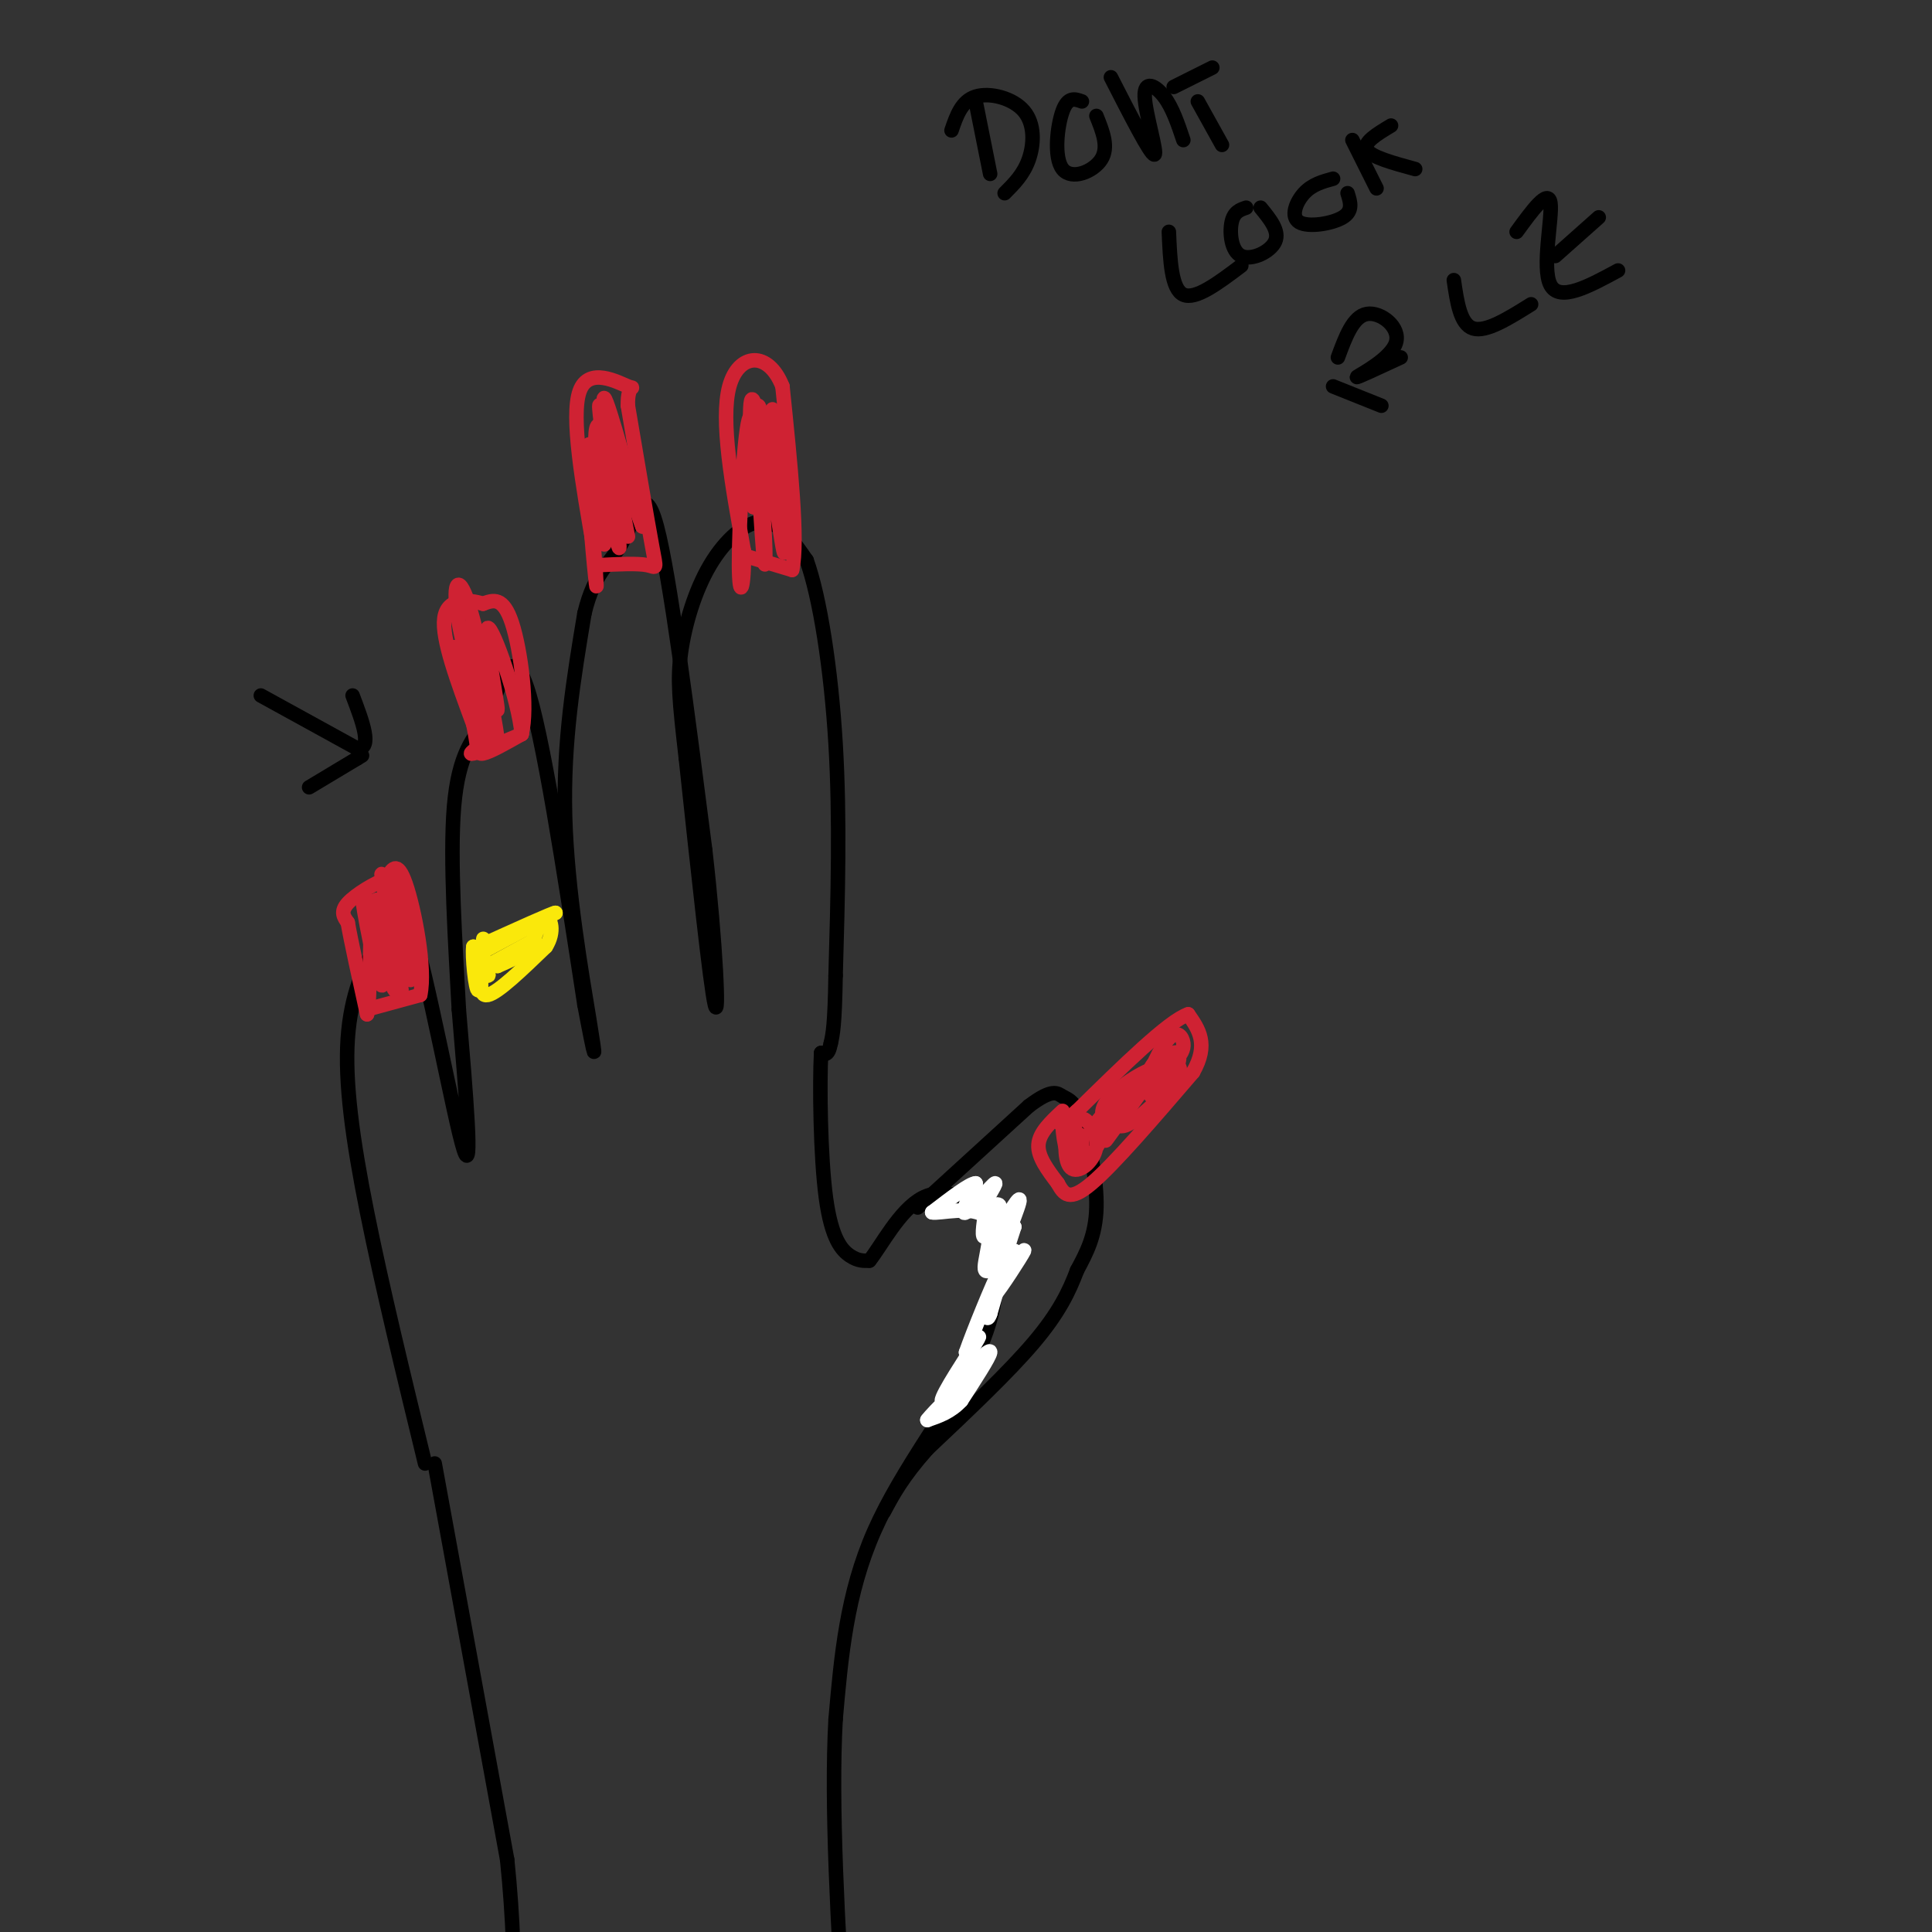 <svg viewBox='0 0 400 400' version='1.1' xmlns='http://www.w3.org/2000/svg' xmlns:xlink='http://www.w3.org/1999/xlink'><rect x="0" y="0" width="400" height="400" fill="#333333" stroke="none"/><g fill='none' stroke='#000000' stroke-width='3' stroke-linecap='round' stroke-linejoin='round'><path d='M88,303c-4.482,-18.440 -8.964,-36.881 -12,-52c-3.036,-15.119 -4.625,-26.917 -4,-36c0.625,-9.083 3.464,-15.452 6,-19c2.536,-3.548 4.768,-4.274 7,-5'/><path d='M85,191c3.578,10.956 9.022,40.844 11,47c1.978,6.156 0.489,-11.422 -1,-29'/><path d='M95,209c-0.689,-13.044 -1.911,-31.156 -1,-42c0.911,-10.844 3.956,-14.422 7,-18'/><path d='M101,149c2.333,-7.289 4.667,-16.511 8,-7c3.333,9.511 7.667,37.756 12,66'/><path d='M121,208c2.429,12.893 2.500,12.125 1,3c-1.500,-9.125 -4.571,-26.607 -5,-42c-0.429,-15.393 1.786,-28.696 4,-42'/><path d='M121,127c2.131,-8.917 5.458,-10.208 8,-15c2.542,-4.792 4.298,-13.083 7,-3c2.702,10.083 6.351,38.542 10,67'/><path d='M146,176c2.267,19.800 2.933,35.800 2,32c-0.933,-3.800 -3.467,-27.400 -6,-51'/><path d='M142,157c-1.372,-11.951 -1.801,-16.327 -1,-22c0.801,-5.673 2.831,-12.643 6,-18c3.169,-5.357 7.477,-9.102 11,-9c3.523,0.102 6.262,4.051 9,8'/><path d='M167,116c2.733,7.556 5.067,22.444 6,38c0.933,15.556 0.467,31.778 0,48'/><path d='M173,202c-0.167,10.333 -0.583,12.167 -1,14'/><path d='M172,216c-0.500,2.667 -1.250,2.333 -2,2'/><path d='M170,218c-0.333,6.393 -0.167,21.375 1,30c1.167,8.625 3.333,10.893 5,12c1.667,1.107 2.833,1.054 4,1'/><path d='M180,261c2.357,-2.869 6.250,-10.542 11,-13c4.750,-2.458 10.357,0.298 13,3c2.643,2.702 2.321,5.351 2,8'/><path d='M206,259c0.560,4.536 0.958,11.875 -4,22c-4.958,10.125 -15.274,23.036 -21,36c-5.726,12.964 -6.863,25.982 -8,39'/><path d='M173,356c-1.000,17.833 0.500,42.917 2,68'/><path d='M190,250c0.000,0.000 23.000,-21.000 23,-21'/><path d='M213,229c4.962,-3.759 5.866,-2.657 7,-2c1.134,0.657 2.498,0.869 4,5c1.502,4.131 3.144,12.180 3,18c-0.144,5.820 -2.072,9.410 -4,13'/><path d='M223,263c-1.644,4.378 -3.756,8.822 -9,15c-5.244,6.178 -13.622,14.089 -22,22'/><path d='M192,300c-5.167,5.833 -7.083,9.417 -9,13'/></g>
<g fill='none' stroke='#ffffff' stroke-width='3' stroke-linecap='round' stroke-linejoin='round'><path d='M204,251c-0.422,2.800 -0.844,5.600 0,5c0.844,-0.600 2.956,-4.600 3,-6c0.044,-1.400 -1.978,-0.200 -4,1'/><path d='M203,251c0.440,-1.631 3.542,-6.208 3,-6c-0.542,0.208 -4.726,5.202 -6,6c-1.274,0.798 0.363,-2.601 2,-6'/><path d='M202,245c-1.167,0.000 -5.083,3.000 -9,6'/><path d='M193,251c1.207,0.396 8.726,-1.616 11,1c2.274,2.616 -0.695,9.858 0,11c0.695,1.142 5.056,-3.817 6,-4c0.944,-0.183 -1.528,4.408 -4,9'/><path d='M206,268c1.000,-0.988 5.500,-7.958 6,-9c0.500,-1.042 -3.000,3.845 -4,4c-1.000,0.155 0.500,-4.423 2,-9'/><path d='M210,254c-0.952,1.274 -4.333,8.958 -4,8c0.333,-0.958 4.381,-10.560 5,-13c0.619,-2.440 -2.190,2.280 -5,7'/><path d='M206,256c-0.833,1.667 -0.417,2.333 0,3'/><path d='M200,284c2.583,-2.500 5.167,-5.000 5,-4c-0.167,1.000 -3.083,5.500 -6,10'/><path d='M199,290c-2.167,2.333 -4.583,3.167 -7,4'/><path d='M192,294c1.150,-1.633 7.525,-7.716 8,-8c0.475,-0.284 -4.949,5.231 -5,4c-0.051,-1.231 5.271,-9.209 7,-12c1.729,-2.791 -0.136,-0.396 -2,2'/><path d='M200,280c1.333,-3.867 5.667,-14.533 7,-17c1.333,-2.467 -0.333,3.267 -2,9'/><path d='M205,272c-0.500,1.500 -0.750,0.750 -1,0'/></g>
<g fill='none' stroke='#cf2233' stroke-width='3' stroke-linecap='round' stroke-linejoin='round'><path d='M76,209c0.000,0.000 11.000,-3.000 11,-3'/><path d='M87,206c1.222,-5.533 -1.222,-17.867 -3,-23c-1.778,-5.133 -2.889,-3.067 -4,-1'/><path d='M80,182c-2.400,0.778 -6.400,3.222 -8,5c-1.600,1.778 -0.800,2.889 0,4'/><path d='M72,191c0.667,3.833 2.333,11.417 4,19'/><path d='M76,210c0.711,-2.156 0.489,-17.044 1,-21c0.511,-3.956 1.756,3.022 3,10'/><path d='M80,199c-0.933,-3.088 -4.766,-15.807 -5,-14c-0.234,1.807 3.129,18.140 4,19c0.871,0.860 -0.751,-13.754 -1,-17c-0.249,-3.246 0.876,4.877 2,13'/><path d='M80,200c1.018,4.152 2.561,8.030 2,2c-0.561,-6.030 -3.228,-21.970 -3,-21c0.228,0.970 3.351,18.848 4,23c0.649,4.152 -1.175,-5.424 -3,-15'/><path d='M80,189c0.333,2.120 2.667,14.919 3,13c0.333,-1.919 -1.333,-18.555 -1,-19c0.333,-0.445 2.667,15.301 3,19c0.333,3.699 -1.333,-4.651 -3,-13'/><path d='M100,154c-1.667,1.167 -3.333,2.333 -2,2c1.333,-0.333 5.667,-2.167 10,-4'/><path d='M108,152c1.378,-5.556 -0.178,-17.444 -2,-23c-1.822,-5.556 -3.911,-4.778 -6,-4'/><path d='M100,125c-2.978,-0.933 -7.422,-1.267 -8,3c-0.578,4.267 2.711,13.133 6,22'/><path d='M98,150c1.022,4.933 0.578,6.267 2,6c1.422,-0.267 4.711,-2.133 8,-4'/><path d='M108,152c-0.555,-6.944 -5.943,-22.305 -7,-22c-1.057,0.305 2.215,16.274 2,17c-0.215,0.726 -3.919,-13.793 -5,-17c-1.081,-3.207 0.459,4.896 2,13'/><path d='M100,143c1.289,5.926 3.511,14.243 3,10c-0.511,-4.243 -3.756,-21.044 -6,-28c-2.244,-6.956 -3.489,-4.065 -2,4c1.489,8.065 5.711,21.304 6,23c0.289,1.696 -3.356,-8.152 -7,-18'/><path d='M94,134c-0.167,-0.833 2.917,6.083 6,13'/><path d='M124,117c4.000,-0.200 8.000,-0.400 10,0c2.000,0.400 2.000,1.400 1,-4c-1.000,-5.400 -3.000,-17.200 -5,-29'/><path d='M130,84c-0.143,-5.060 2.000,-3.208 0,-4c-2.000,-0.792 -8.143,-4.226 -10,1c-1.857,5.226 0.571,19.113 3,33'/><path d='M123,114c0.630,7.702 0.705,10.456 0,3c-0.705,-7.456 -2.190,-25.123 -1,-25c1.190,0.123 5.054,18.035 6,21c0.946,2.965 -1.027,-9.018 -3,-21'/><path d='M125,92c-0.872,-6.365 -1.553,-11.778 0,-5c1.553,6.778 5.341,25.748 5,24c-0.341,-1.748 -4.812,-24.214 -5,-28c-0.188,-3.786 3.906,11.107 8,26'/><path d='M133,109c-0.881,-2.214 -7.083,-20.750 -9,-21c-1.917,-0.250 0.452,17.786 1,23c0.548,5.214 -0.726,-2.393 -2,-10'/><path d='M154,115c0.000,0.000 10.000,3.000 10,3'/><path d='M164,118c1.333,-5.833 -0.333,-21.917 -2,-38'/><path d='M162,80c-2.889,-7.422 -9.111,-6.978 -11,0c-1.889,6.978 0.556,20.489 3,34'/><path d='M154,114c0.155,7.952 -0.958,10.833 -1,3c-0.042,-7.833 0.988,-26.381 2,-30c1.012,-3.619 2.006,7.690 3,19'/><path d='M158,106c0.608,7.089 0.627,15.313 0,8c-0.627,-7.313 -1.900,-30.161 -1,-30c0.900,0.161 3.971,23.332 5,29c1.029,5.668 0.014,-6.166 -1,-18'/><path d='M161,95c-0.522,-6.319 -1.325,-13.116 -1,-9c0.325,4.116 1.780,19.147 1,18c-0.780,-1.147 -3.794,-18.470 -5,-21c-1.206,-2.530 -0.603,9.735 0,22'/><path d='M156,105c-0.044,-0.400 -0.156,-12.400 0,-15c0.156,-2.600 0.578,4.200 1,11'/><path d='M220,230c-2.417,2.250 -4.833,4.500 -5,7c-0.167,2.500 1.917,5.250 4,8'/><path d='M219,245c1.244,2.267 2.356,3.933 7,0c4.644,-3.933 12.822,-13.467 21,-23'/><path d='M247,222c3.333,-5.833 1.167,-8.917 -1,-12'/><path d='M246,210c-4.000,1.333 -13.500,10.667 -23,20'/><path d='M223,230c-4.333,3.667 -3.667,2.833 -3,2'/><path d='M220,232c-0.167,2.631 0.917,8.208 2,9c1.083,0.792 2.167,-3.202 2,-5c-0.167,-1.798 -1.583,-1.399 -3,-1'/><path d='M221,235c-0.603,1.603 -0.612,6.109 1,7c1.612,0.891 4.844,-1.833 5,-5c0.156,-3.167 -2.766,-6.776 -4,-5c-1.234,1.776 -0.781,8.936 1,9c1.781,0.064 4.891,-6.968 8,-14'/><path d='M232,227c-0.788,0.099 -6.758,7.346 -6,7c0.758,-0.346 8.242,-8.285 9,-8c0.758,0.285 -5.212,8.796 -6,10c-0.788,1.204 3.606,-4.898 8,-11'/><path d='M237,225c0.203,-1.457 -3.288,0.401 -5,3c-1.712,2.599 -1.644,5.938 1,5c2.644,-0.938 7.863,-6.155 10,-9c2.137,-2.845 1.191,-3.319 0,-4c-1.191,-0.681 -2.628,-1.568 -4,0c-1.372,1.568 -2.678,5.591 -2,6c0.678,0.409 3.339,-2.795 6,-6'/><path d='M243,220c1.478,-1.625 2.174,-2.688 2,-4c-0.174,-1.312 -1.216,-2.874 -3,-1c-1.784,1.874 -4.310,7.185 -4,9c0.310,1.815 3.454,0.136 5,-2c1.546,-2.136 1.493,-4.729 0,-4c-1.493,0.729 -4.427,4.780 -5,7c-0.573,2.220 1.213,2.610 3,3'/><path d='M241,228c1.107,-1.405 2.375,-6.417 0,-7c-2.375,-0.583 -8.393,3.262 -11,6c-2.607,2.738 -1.804,4.369 -1,6'/></g>
<g fill='none' stroke='#fae80b' stroke-width='3' stroke-linecap='round' stroke-linejoin='round'><path d='M100,197c0.000,0.000 15.000,-8.000 15,-8'/><path d='M115,189c-0.167,-0.167 -8.083,3.417 -16,7'/><path d='M99,196c-1.911,2.689 1.311,5.911 2,6c0.689,0.089 -1.156,-2.956 -3,-6'/><path d='M98,196c-0.298,1.762 0.458,9.167 1,9c0.542,-0.167 0.869,-7.905 1,-10c0.131,-2.095 0.065,1.452 0,5'/><path d='M100,200c-0.311,2.556 -1.089,6.444 1,6c2.089,-0.444 7.044,-5.222 12,-10'/><path d='M113,196c2.000,-3.156 1.000,-6.044 0,-6c-1.000,0.044 -2.000,3.022 -3,6'/><path d='M110,196c-1.667,1.667 -4.333,2.833 -7,4'/><path d='M103,200c-0.143,-0.083 3.000,-2.292 2,-2c-1.000,0.292 -6.143,3.083 -6,3c0.143,-0.083 5.571,-3.042 11,-6'/><path d='M110,195c1.667,-0.667 0.333,0.667 -1,2'/></g>
<g fill='none' stroke='#000000' stroke-width='3' stroke-linecap='round' stroke-linejoin='round'><path d='M90,303c0.000,0.000 15.000,82.000 15,82'/><path d='M105,385c2.500,24.167 1.250,43.583 0,63'/><path d='M54,144c0.000,0.000 20.000,11.000 20,11'/><path d='M74,155c3.167,0.000 1.083,-5.500 -1,-11'/><path d='M64,163c0.000,0.000 10.000,-6.000 10,-6'/><path d='M74,157c1.667,-1.000 0.833,-0.500 0,0'/><path d='M202,21c0.000,0.000 3.000,15.000 3,15'/><path d='M197,27c1.042,-3.042 2.083,-6.083 5,-7c2.917,-0.917 7.708,0.292 10,3c2.292,2.708 2.083,6.917 1,10c-1.083,3.083 -3.042,5.042 -5,7'/><path d='M224,21c-1.446,-0.518 -2.893,-1.036 -4,2c-1.107,3.036 -1.875,9.625 0,12c1.875,2.375 6.393,0.536 8,-2c1.607,-2.536 0.304,-5.768 -1,-9'/><path d='M230,16c4.125,8.065 8.250,16.131 9,16c0.750,-0.131 -1.875,-8.458 -2,-12c-0.125,-3.542 2.250,-2.298 4,0c1.750,2.298 2.875,5.649 4,9'/><path d='M248,21c0.000,0.000 5.000,9.000 5,9'/><path d='M243,18c0.000,0.000 8.000,-4.000 8,-4'/><path d='M242,48c0.250,5.917 0.500,11.833 3,13c2.500,1.167 7.250,-2.417 12,-6'/><path d='M258,43c-1.268,0.429 -2.536,0.857 -3,3c-0.464,2.143 -0.125,6.000 2,7c2.125,1.000 6.036,-0.857 7,-3c0.964,-2.143 -1.018,-4.571 -3,-7'/><path d='M276,37c-2.161,0.589 -4.321,1.179 -6,3c-1.679,1.821 -2.875,4.875 -1,6c1.875,1.125 6.821,0.321 9,-1c2.179,-1.321 1.589,-3.161 1,-5'/><path d='M280,29c0.000,0.000 5.000,10.000 5,10'/><path d='M288,26c-2.917,1.750 -5.833,3.500 -5,5c0.833,1.500 5.417,2.750 10,4'/><path d='M276,80c0.000,0.000 10.000,4.000 10,4'/><path d='M277,74c1.565,-4.250 3.131,-8.500 6,-9c2.869,-0.500 7.042,2.750 6,6c-1.042,3.250 -7.298,6.500 -8,7c-0.702,0.500 4.149,-1.750 9,-4'/><path d='M301,58c0.667,4.583 1.333,9.167 4,10c2.667,0.833 7.333,-2.083 12,-5'/><path d='M314,48c3.267,-4.489 6.533,-8.978 7,-6c0.467,2.978 -1.867,13.422 0,17c1.867,3.578 7.933,0.289 14,-3'/><path d='M322,53c0.000,0.000 9.000,-8.000 9,-8'/></g>
</svg>